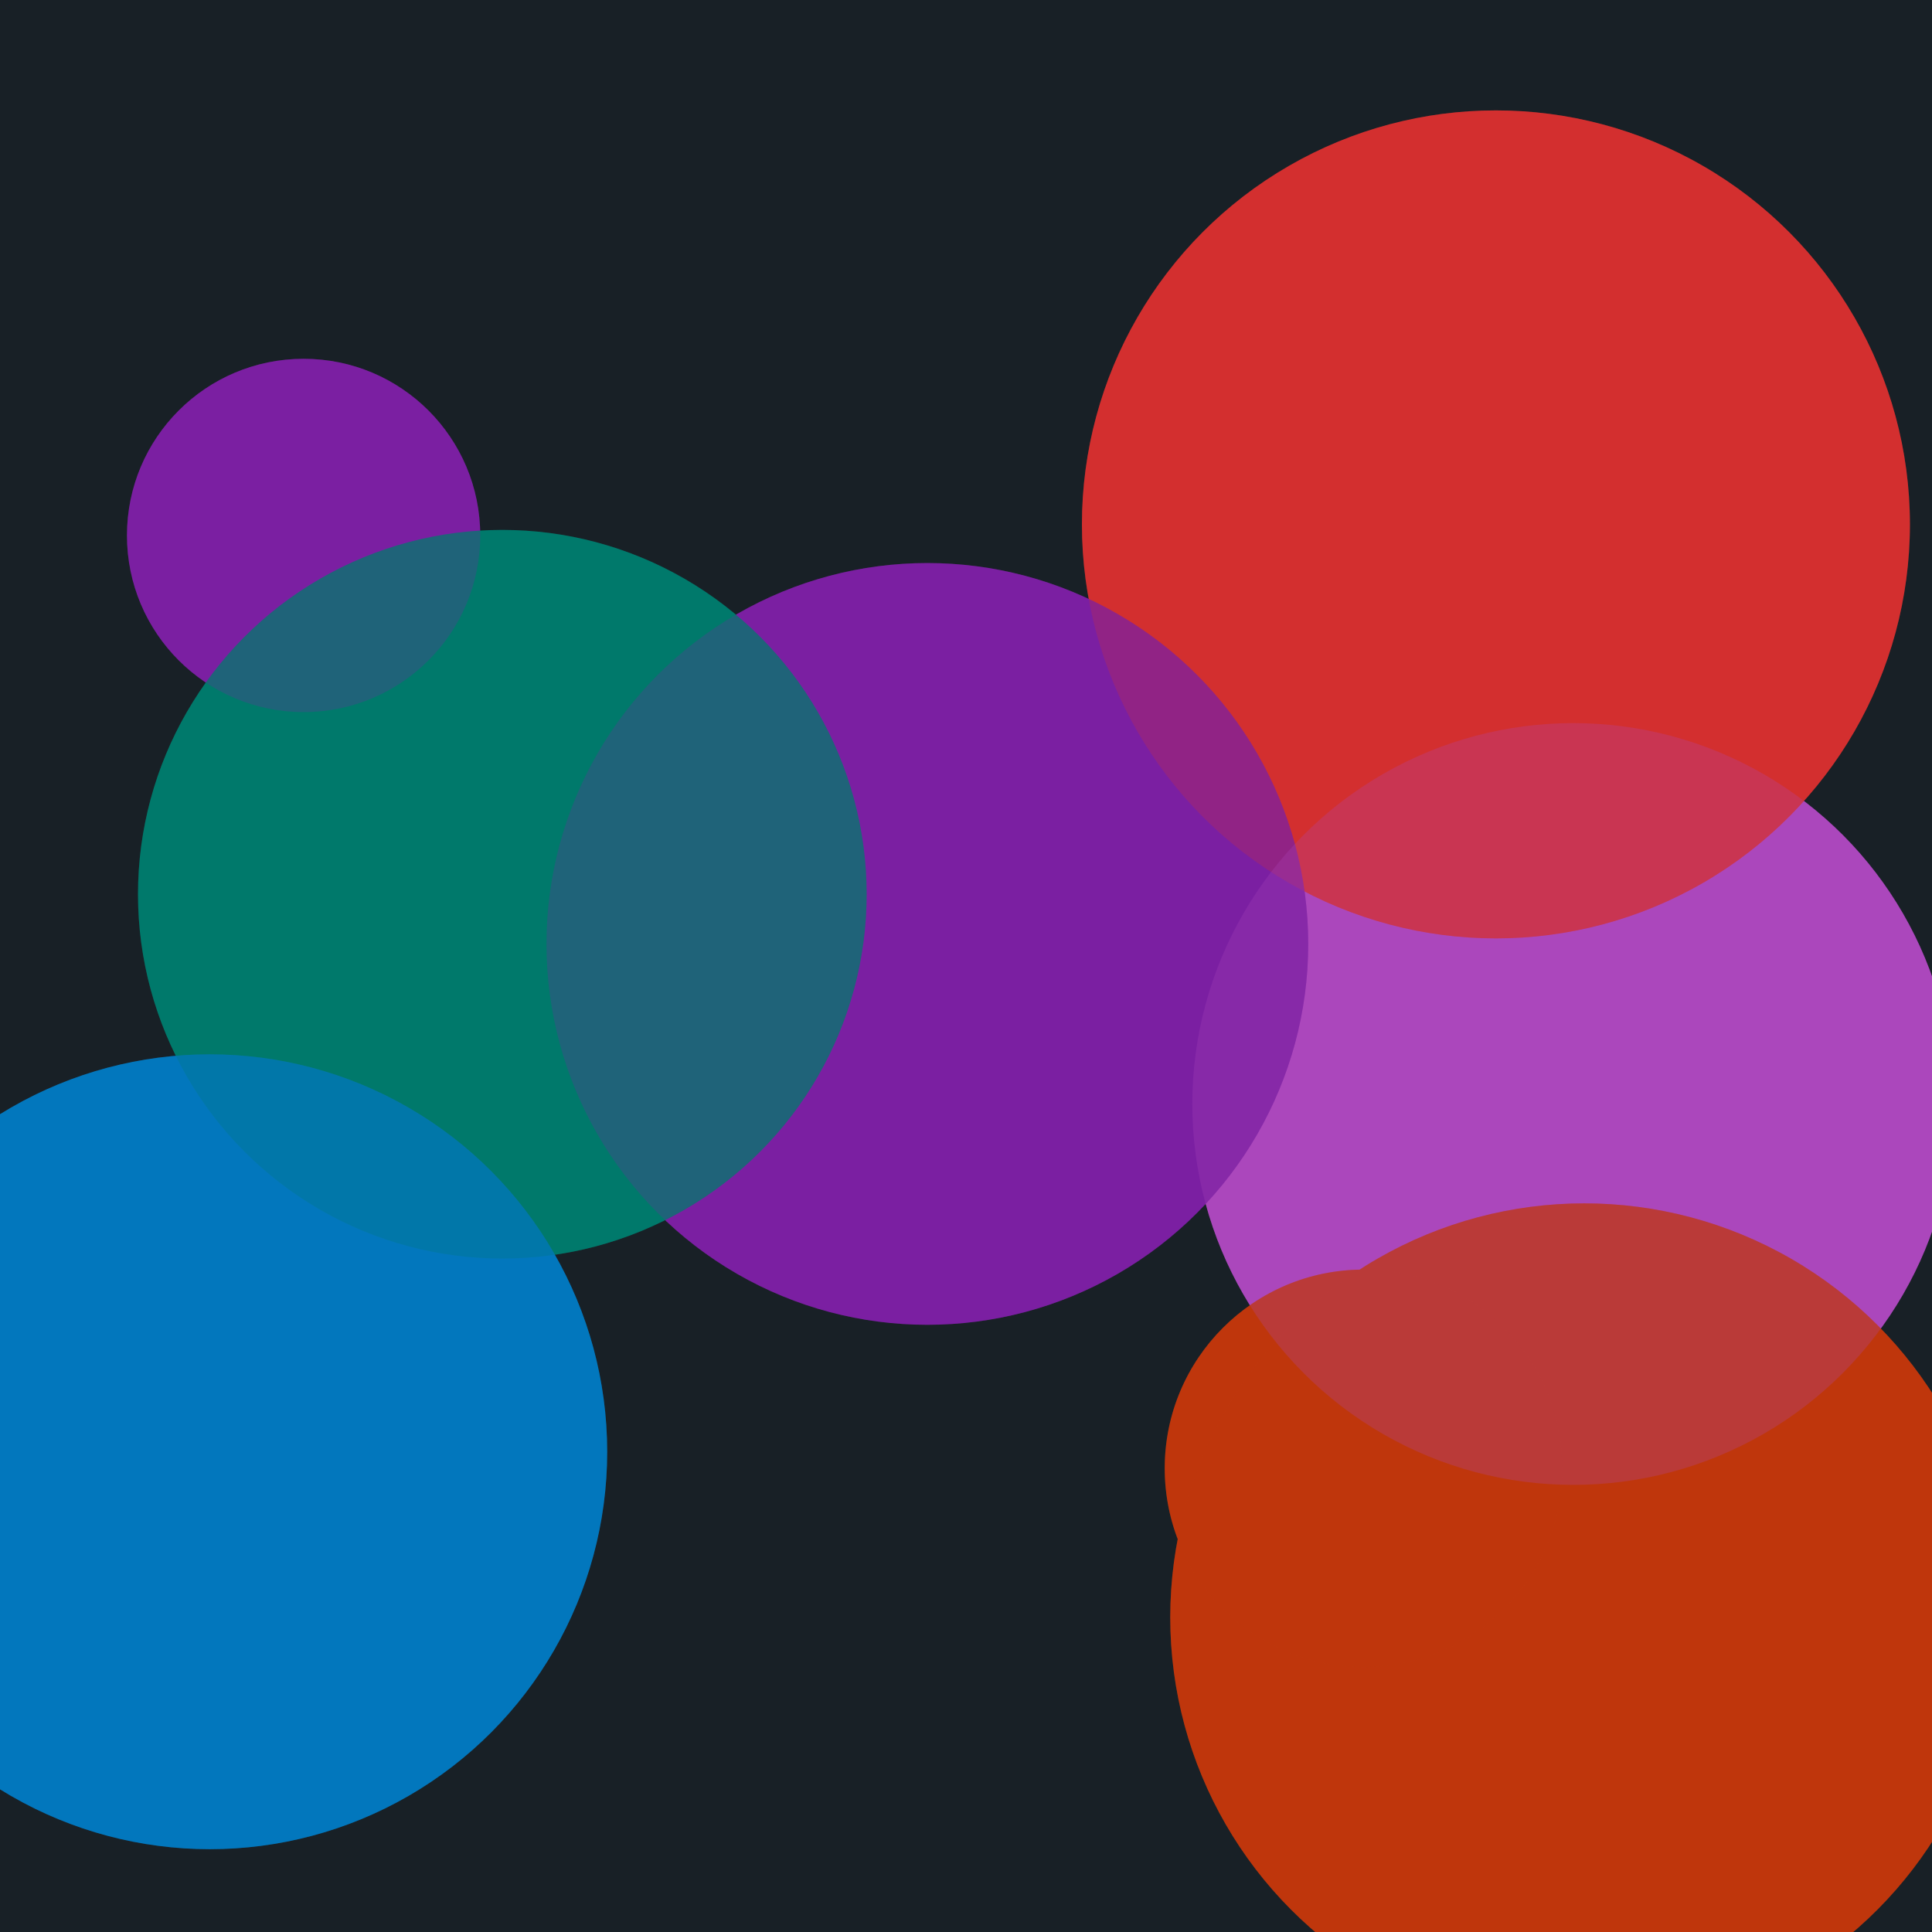 <svg width="350" height="350" viewbox="0 0 350 350" xmlns="http://www.w3.org/2000/svg">
  <filter id="neon">
    <feFlood flood-color="#FFD54F" flood-opacity="0.5" in="SourceGraphic" />
    <feComposite operator="in" in2="SourceGraphic" />
    <feGaussianBlur stdDeviation="5" />
    <feComponentTransfer result="glow1">
      <feFuncA type="linear" slope="4" intercept="0" />
    </feComponentTransfer>
    <feMerge>
      <feMergeNode in="glow1" />
      <feMergeNode in="SourceGraphic" />
    </feMerge>
  </filter>
  <rect width="100%" height="100%" fill="#182026" />
  <circle cx="285" cy="200" r="69" fill="#AB47BC" />
  <circle cx="271" cy="95" r="75" fill="#D32F2F" />
  <circle cx="247" cy="266" r="36" fill="#BF360C" />
  <circle cx="168" cy="171" r="69" fill="#7B1FA2" />
  <circle cx="55" cy="97" r="32" fill="#7B1FA2" />
  <circle cx="91" cy="162" r="66" fill="#00796B" />
  <circle cx="287" cy="293" r="75" fill="#BF360C" />
  <circle cx="38" cy="263" r="72" fill="#0277BD" />
  <circle cx="38" cy="263" r="72" fill="#0277BD" filter="url(#neon)" opacity="0.5" />
  <circle cx="287" cy="293" r="75" fill="#BF360C" filter="url(#neon)" opacity="0.5" />
  <circle cx="91" cy="162" r="66" fill="#00796B" filter="url(#neon)" opacity="0.5" />
  <circle cx="55" cy="97" r="32" fill="#7B1FA2" filter="url(#neon)" opacity="0.5" />
  <circle cx="168" cy="171" r="69" fill="#7B1FA2" filter="url(#neon)" opacity="0.5" />
  <circle cx="247" cy="266" r="36" fill="#BF360C" filter="url(#neon)" opacity="0.5" />
  <circle cx="271" cy="95" r="75" fill="#D32F2F" filter="url(#neon)" opacity="0.5" />
  <circle cx="285" cy="200" r="69" fill="#AB47BC" filter="url(#neon)" opacity="0.5" />
</svg>
